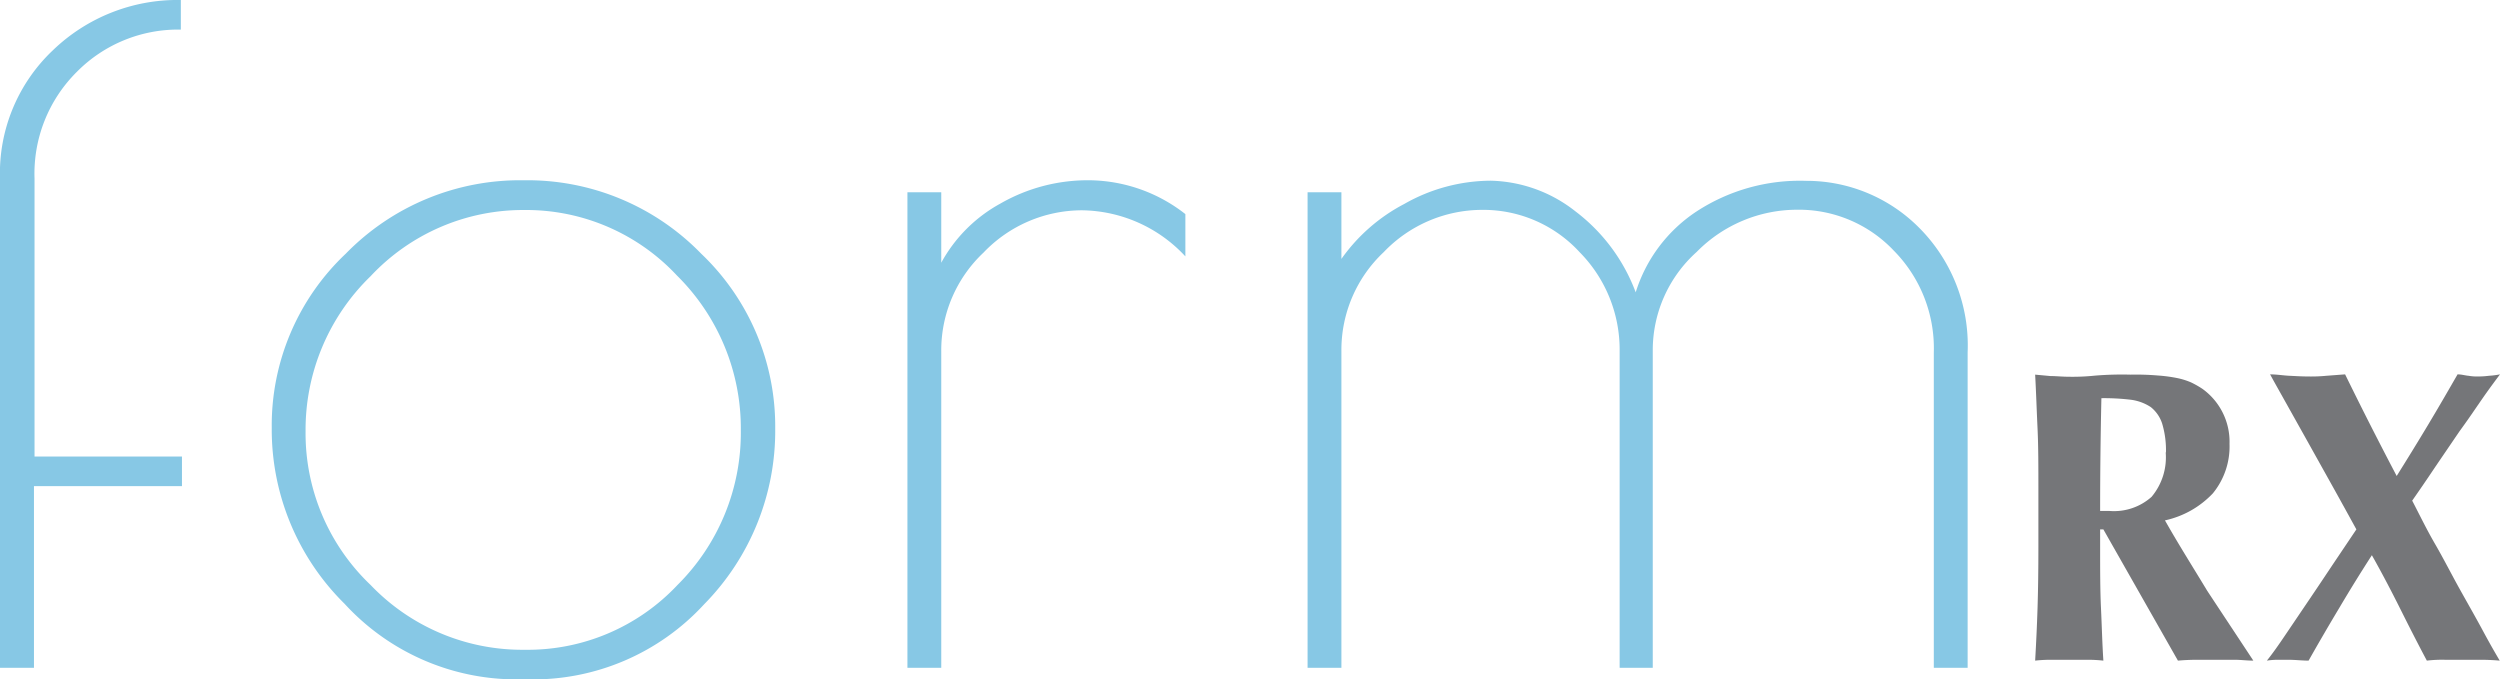 <svg id="Layer_1" data-name="Layer 1" xmlns="http://www.w3.org/2000/svg" width="177.37" height="48.2" viewBox="0 0 177.37 48.2">
  <defs>
    <style>
      .cls-1 {
        fill: #87c8e5;
      }

      .cls-2 {
        fill: #757679;
      }
    </style>
  </defs>
  <path class="cls-1" d="M12.83,0V2.1a10.1,10.1,0,0,0-7.38,3,10.17,10.17,0,0,0-3,7.57V32.39H12.91v2.1H2.41V47.38H0V12.67A12,12,0,0,1,3.76,3.56,12.74,12.74,0,0,1,12.83,0Z"/>
  <path class="cls-1" d="M24.45,42.84a17.35,17.35,0,0,1-5.17-12.48A16.75,16.75,0,0,1,24.53,18a17.27,17.27,0,0,1,12.63-5.21A17.19,17.19,0,0,1,49.75,18,16.91,16.91,0,0,1,55,30.4a17.53,17.53,0,0,1-5.05,12.48A16.48,16.48,0,0,1,37.5,48.2h-.68A16.54,16.54,0,0,1,24.45,42.84ZM52.56,30.55a15.24,15.24,0,0,0-4.53-11A14.62,14.62,0,0,0,37.2,14.9a14.81,14.81,0,0,0-10.91,4.7,15.16,15.16,0,0,0-4.61,11,14.85,14.85,0,0,0,4.61,10.9,14.89,14.89,0,0,0,10.94,4.6,14.58,14.58,0,0,0,10.84-4.6A15.22,15.22,0,0,0,52.56,30.55Z"/>
  <path class="cls-1" d="M76.78,14.92a9.67,9.67,0,0,0-7,3,9.52,9.52,0,0,0-3,7V47.38h-2.4V13.64h2.4v5a10.54,10.54,0,0,1,4.2-4.2,12.44,12.44,0,0,1,6.37-1.65,11.2,11.2,0,0,1,6.75,2.4v3A10.16,10.16,0,0,0,76.78,14.92Z"/>
  <path class="cls-1" d="M120.37,15a13.41,13.41,0,0,1,7.76-2.17,11.26,11.26,0,0,1,8,3.3A11.82,11.82,0,0,1,139.6,25V47.38h-2.4V25a9.86,9.86,0,0,0-2.85-7.23,9.27,9.27,0,0,0-6.86-2.89,10,10,0,0,0-7.12,3,9.36,9.36,0,0,0-3.11,7v22.5h-2.35V24.89a9.84,9.84,0,0,0-2.84-7,9.27,9.27,0,0,0-6.9-3,9.67,9.67,0,0,0-7,3,9.52,9.52,0,0,0-3,7V47.38h-2.4V13.64h2.4v4.73a12.6,12.6,0,0,1,4.46-3.9,12.5,12.5,0,0,1,6.15-1.65,10.05,10.05,0,0,1,6,2.18,12.82,12.82,0,0,1,4.27,5.74A10.67,10.67,0,0,1,120.37,15Z"/>
  <path class="cls-2" d="M149,37.56v1.21c0,1.64,0,3.09.06,4.36s.09,2.52.17,3.74a10.09,10.09,0,0,0-1.09-.06h-2.66a9.82,9.82,0,0,0-1.09.06c.07-1.22.13-2.47.17-3.74s.06-2.73.06-4.36v-4c0-1.64,0-3.09-.06-4.36s-.1-2.55-.17-3.83l1.09.1c.39,0,.84.05,1.33.05a15.37,15.37,0,0,0,1.82-.08,23.65,23.65,0,0,1,2.52-.07,18.58,18.58,0,0,1,1.93.06,10.71,10.71,0,0,1,1.37.18,5,5,0,0,1,1,.31,6.48,6.48,0,0,1,.81.46,4.62,4.62,0,0,1,1.92,3.9A5.25,5.25,0,0,1,157,35a6.6,6.6,0,0,1-3.4,1.92c.94,1.67,2,3.34,3,5l3.27,4.95c-.45,0-.89-.06-1.33-.06h-2.67q-.66,0-1.35.06l-5.29-9.31Zm4.67-5.44a6.58,6.58,0,0,0-.27-2.07,2.46,2.46,0,0,0-.81-1.17,3.35,3.35,0,0,0-1.42-.52,16.11,16.11,0,0,0-2.08-.11q-.09,4-.09,8h.65a4,4,0,0,0,3-1,4.36,4.36,0,0,0,1-3.18Z"/>
  <path class="cls-2" d="M167.18,37.56c-.5-.91-1.06-1.93-1.69-3.06l-1.83-3.28-1.6-2.86c-.47-.84-.81-1.44-1-1.8.47,0,.92.08,1.36.1s.87.05,1.33.05a11.13,11.13,0,0,0,1.31-.05l1.32-.1c.59,1.2,1.19,2.41,1.8,3.61s1.23,2.4,1.86,3.6c.75-1.2,1.49-2.4,2.21-3.6s1.42-2.41,2.11-3.61c.28,0,.53.08.77.1a3.64,3.64,0,0,0,.74.05,5.81,5.81,0,0,0,.72-.05,5.56,5.56,0,0,0,.78-.1c-.33.44-.75,1-1.25,1.72s-1,1.47-1.61,2.3l-1.73,2.54c-.58.87-1.13,1.67-1.64,2.4.49.94,1,2,1.62,3.07s1.18,2.18,1.76,3.22,1.13,2,1.63,2.93.9,1.62,1.2,2.13q-.69-.06-1.32-.06h-2.57a9.21,9.21,0,0,0-1.28.06c-.64-1.2-1.27-2.44-1.9-3.7s-1.29-2.52-2-3.78q-1.22,1.89-2.33,3.77c-.75,1.25-1.47,2.49-2.16,3.71-.45,0-.94-.06-1.45-.06h-.72a5.16,5.16,0,0,0-.79.06c.38-.47.82-1.09,1.33-1.85l1.63-2.41c.57-.84,1.15-1.71,1.73-2.58Z"/>
</svg>

